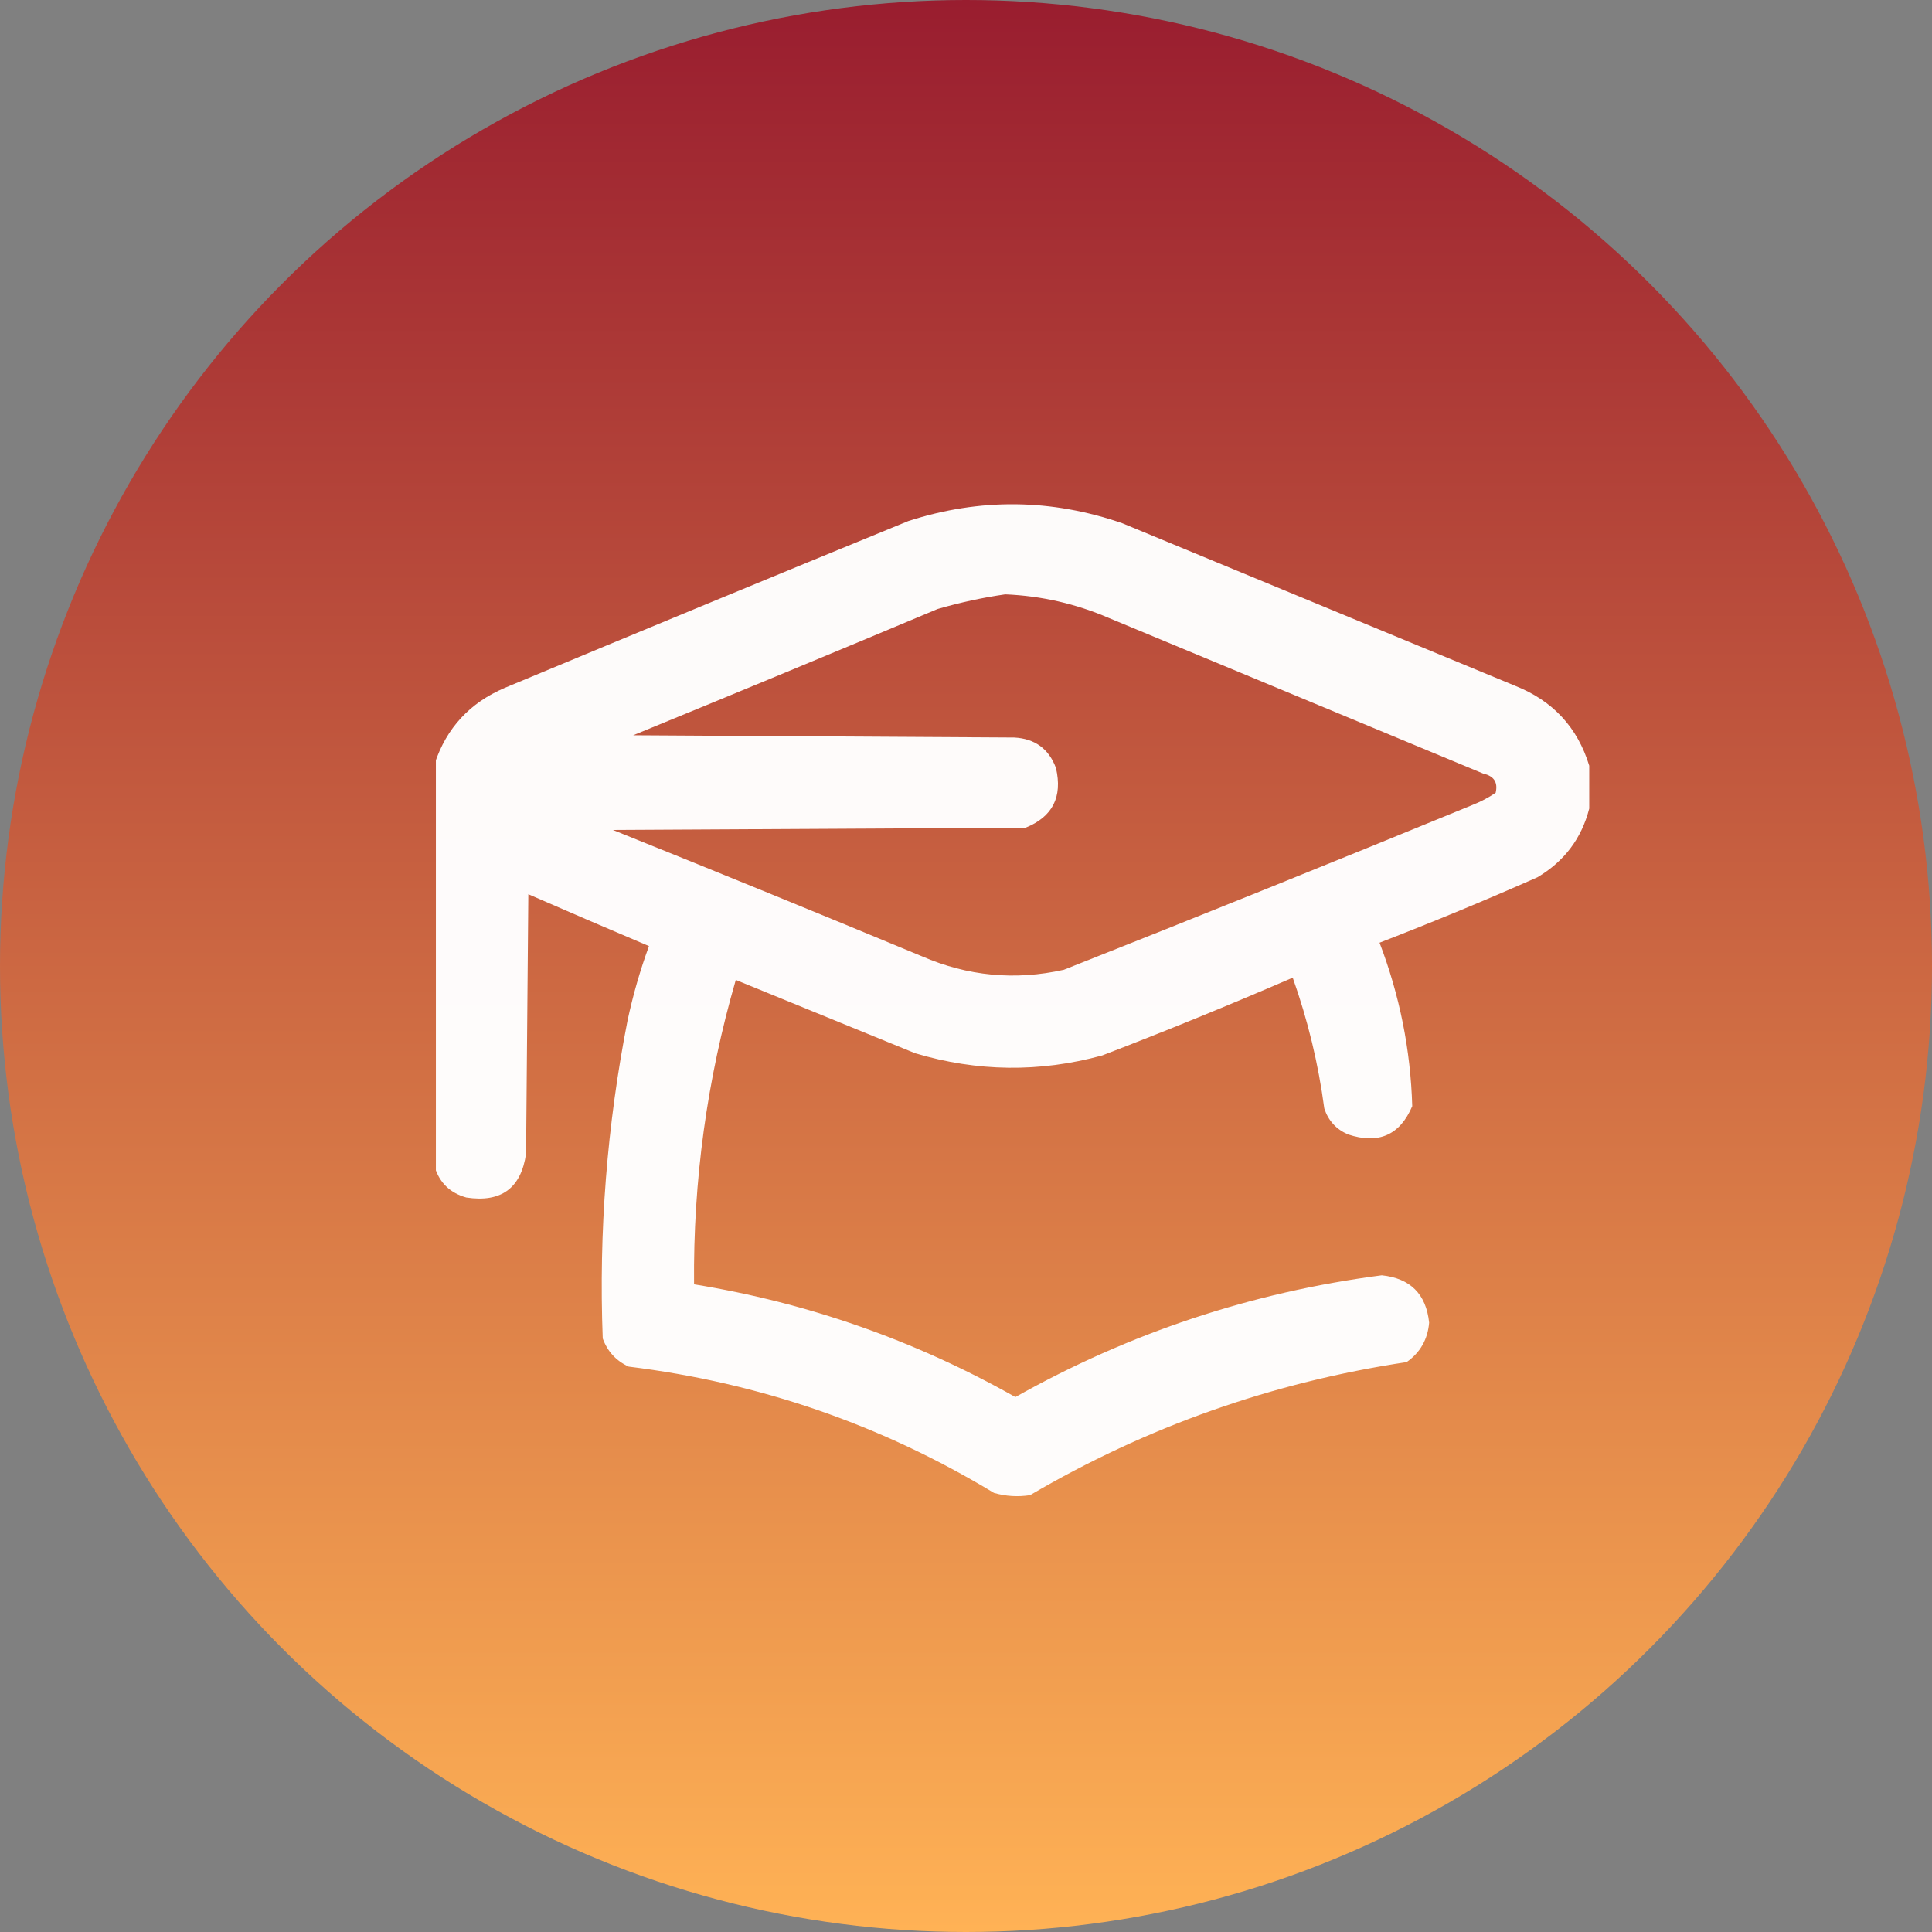 <?xml version="1.0" encoding="UTF-8"?> <svg xmlns="http://www.w3.org/2000/svg" width="82" height="82" viewBox="0 0 82 82" fill="none"><rect x="0" y="0" width="82" height="82" fill="#808080" stroke="none"/><circle cx="41" cy="41" r="41" fill="url(#paint0_linear_309_463)"></circle><g clip-path="url(#clip0_309_463)"><path opacity="0.974" fill-rule="evenodd" clip-rule="evenodd" d="M67.452 32.499C67.452 33.105 67.452 33.711 67.452 34.317C67.127 35.587 66.393 36.56 65.251 37.236C63.04 38.214 60.807 39.139 58.552 40.012C59.407 42.247 59.87 44.56 59.94 46.95C59.416 48.179 58.507 48.578 57.212 48.147C56.713 47.931 56.378 47.565 56.207 47.046C55.955 45.147 55.508 43.297 54.867 41.495C52.196 42.651 49.501 43.752 46.78 44.797C44.123 45.524 41.475 45.492 38.837 44.701C36.299 43.664 33.763 42.627 31.229 41.591C30.007 45.808 29.416 50.115 29.458 54.511C34.292 55.298 38.838 56.893 43.096 59.296C47.94 56.57 53.124 54.847 58.648 54.128C59.86 54.256 60.53 54.925 60.657 56.138C60.596 56.851 60.277 57.41 59.7 57.813C54.004 58.669 48.677 60.551 43.718 63.459C43.199 63.539 42.689 63.508 42.187 63.363C37.412 60.474 32.244 58.688 26.683 58.004C26.148 57.757 25.781 57.358 25.582 56.808C25.41 52.269 25.761 47.77 26.635 43.313C26.864 42.239 27.167 41.186 27.544 40.155C25.835 39.431 24.128 38.698 22.424 37.954C22.392 41.623 22.36 45.291 22.328 48.96C22.119 50.429 21.274 51.051 19.792 50.826C19.105 50.633 18.658 50.203 18.452 49.534C18.452 43.824 18.452 38.114 18.452 32.403C18.953 30.897 19.942 29.828 21.419 29.197C27.122 26.818 32.832 24.457 38.55 22.115C41.591 21.133 44.621 21.165 47.642 22.211C53.192 24.508 58.743 26.805 64.294 29.102C65.902 29.736 66.955 30.869 67.452 32.499ZM42.665 25.226C44.195 25.289 45.663 25.624 47.067 26.23C52.363 28.432 57.659 30.633 62.954 32.834C63.409 32.936 63.585 33.208 63.48 33.648C63.168 33.859 62.833 34.034 62.476 34.174C56.717 36.54 50.943 38.869 45.153 41.16C43.08 41.623 41.07 41.431 39.124 40.586C34.764 38.773 30.394 36.987 26.013 35.227C31.851 35.195 37.688 35.163 43.526 35.131C44.674 34.67 45.105 33.825 44.818 32.595C44.513 31.779 43.922 31.349 43.048 31.303C37.657 31.271 32.265 31.239 26.874 31.207C31.188 29.439 35.495 27.653 39.794 25.848C40.749 25.571 41.707 25.363 42.665 25.226Z" fill="white"></path></g><defs><linearGradient id="paint0_linear_309_463" x1="41" y1="0" x2="41" y2="82" gradientUnits="userSpaceOnUse"><stop stop-color="#991D2F"></stop><stop offset="1" stop-color="#FFB255"></stop></linearGradient><clipPath id="clip0_309_463"><rect width="49" height="49" fill="white" transform="translate(18.5 18)"></rect></clipPath></defs></svg> 